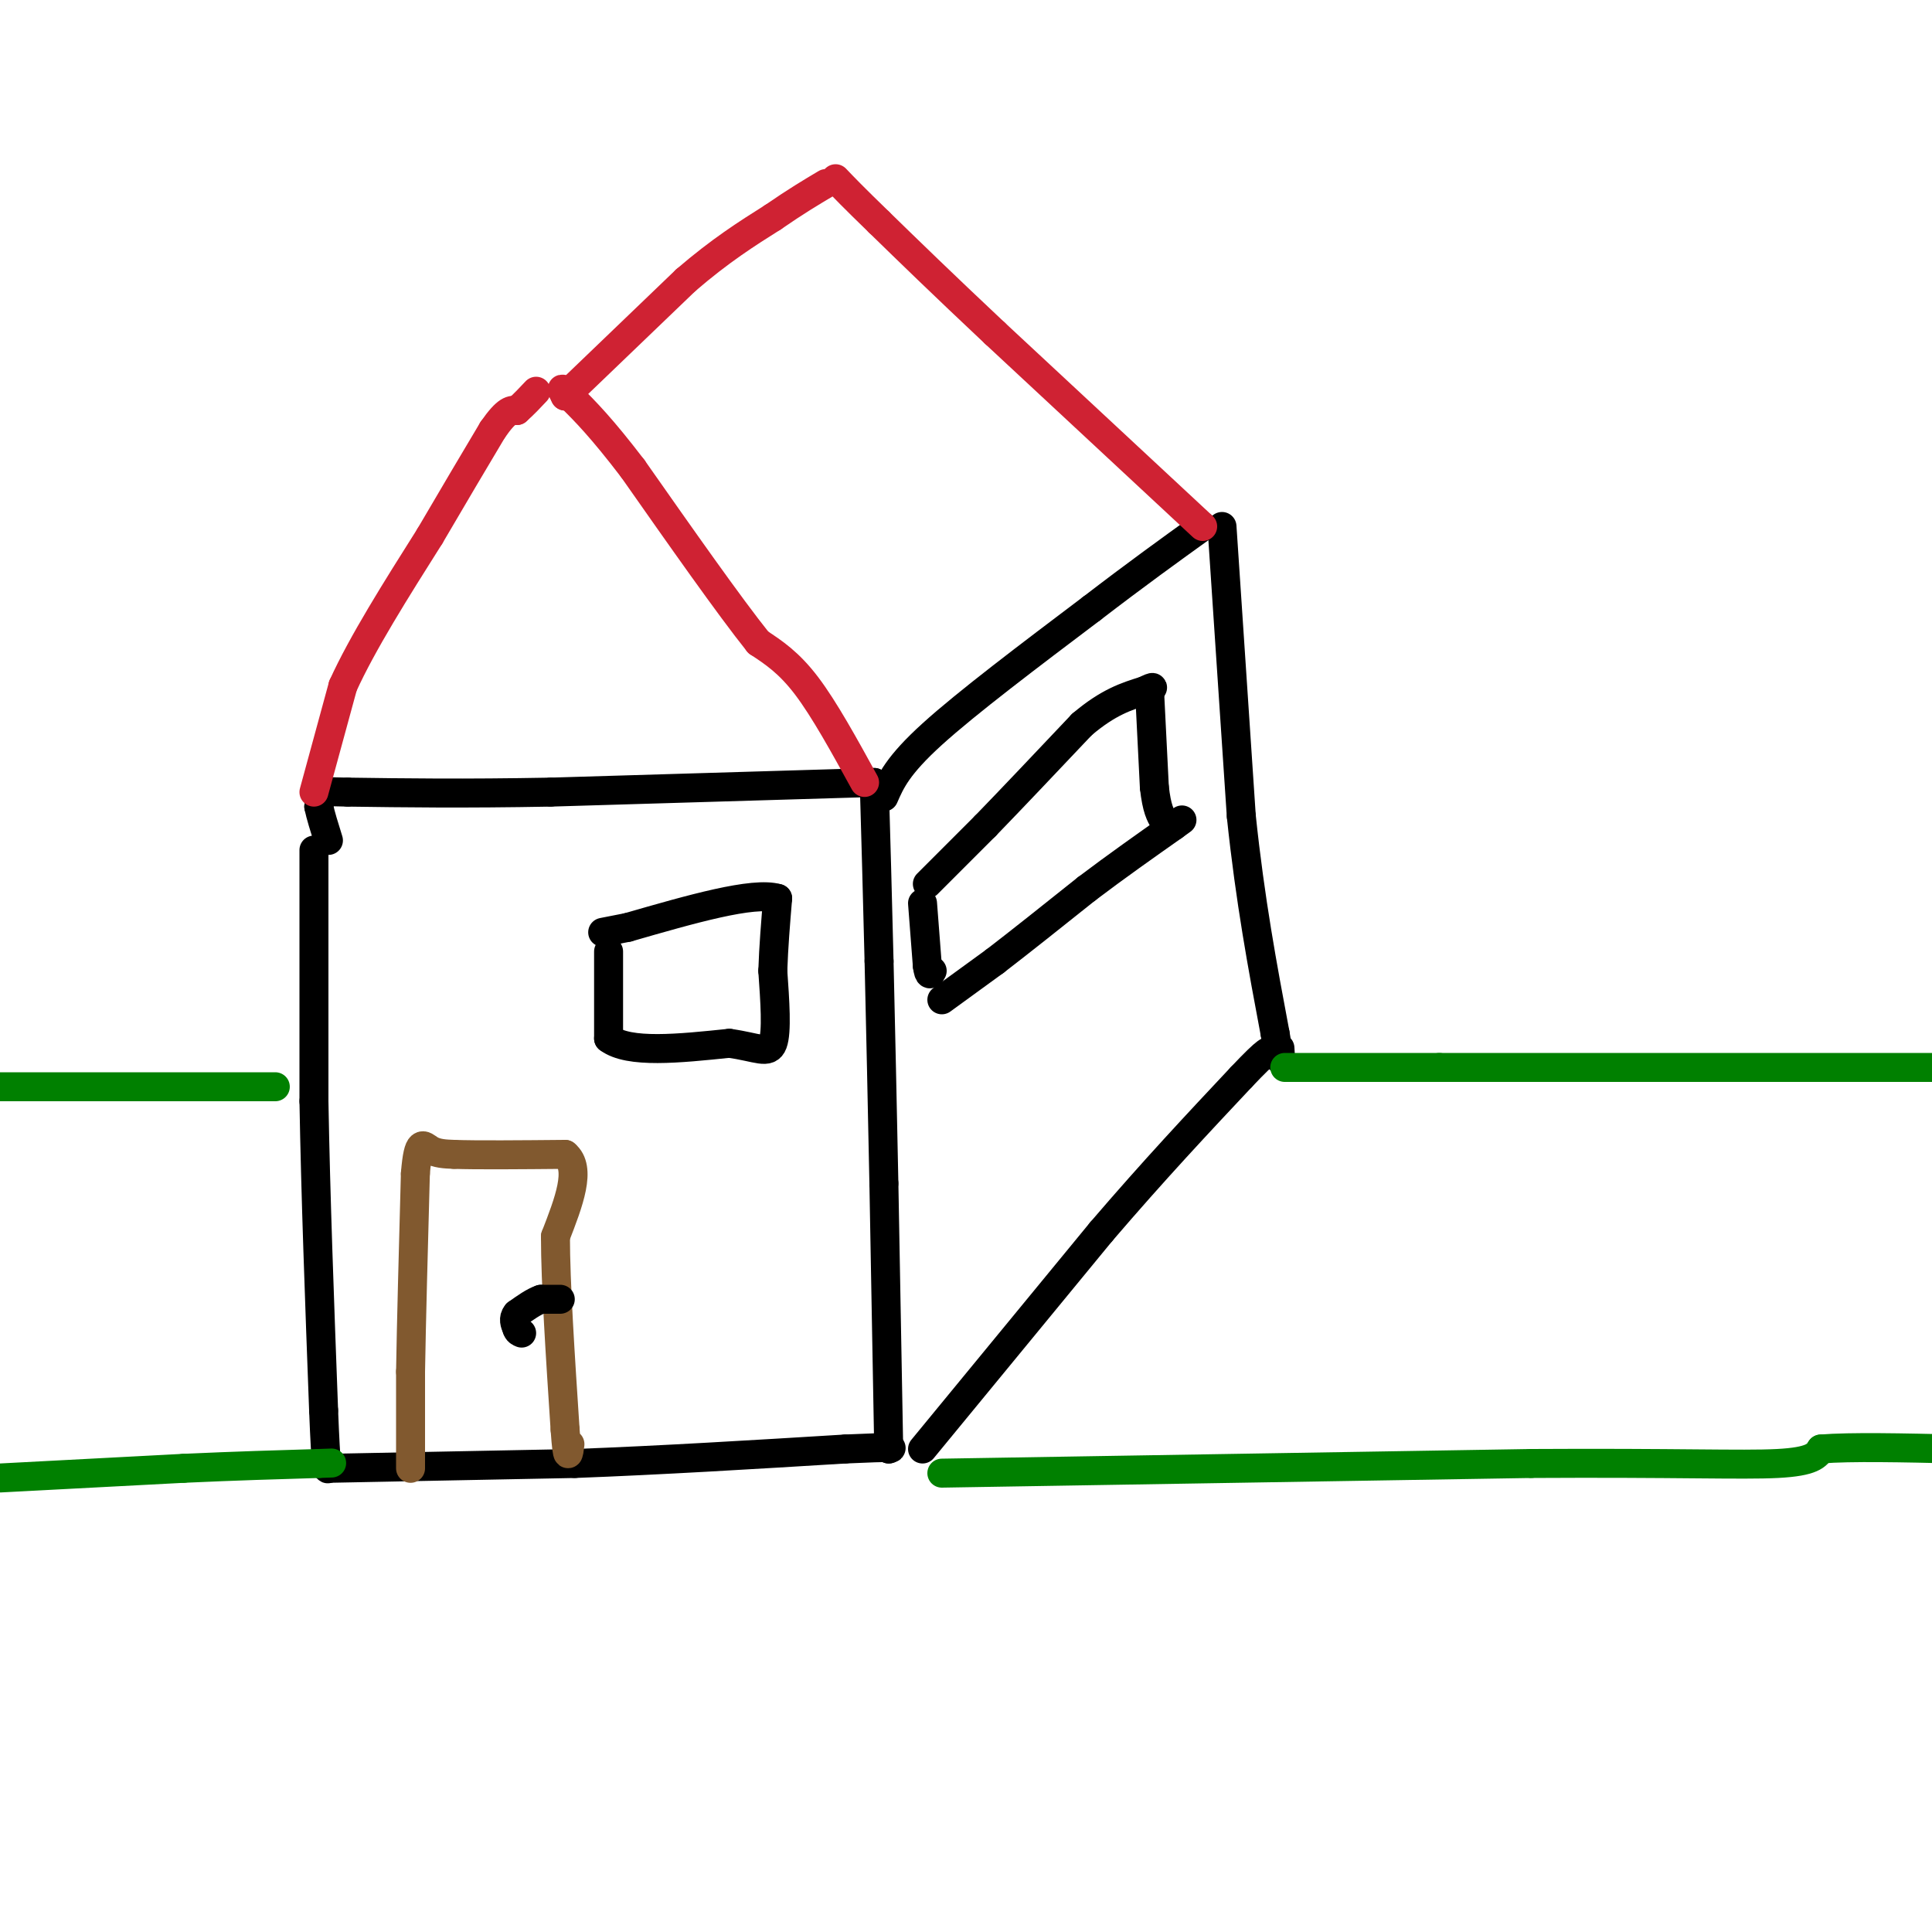 <svg viewBox='0 0 400 400' version='1.1' xmlns='http://www.w3.org/2000/svg' xmlns:xlink='http://www.w3.org/1999/xlink'><g fill='none' stroke='rgb(0,0,0)' stroke-width='6' stroke-linecap='round' stroke-linejoin='round'><path d='M65,176c0.000,0.000 0.000,52.000 0,52'/><path d='M65,228c0.333,19.333 1.167,41.667 2,64'/><path d='M67,292c0.500,12.667 0.750,12.333 1,12'/><path d='M68,304c0.000,0.000 51.000,-1.000 51,-1'/><path d='M119,303c17.833,-0.667 36.917,-1.833 56,-3'/><path d='M175,300c10.833,-0.500 9.917,-0.250 9,0'/><path d='M184,300c0.000,0.000 -1.000,-55.000 -1,-55'/><path d='M183,245c-0.333,-16.833 -0.667,-31.417 -1,-46'/><path d='M182,199c-0.333,-13.833 -0.667,-25.417 -1,-37'/><path d='M181,162c0.000,0.000 -67.000,2.000 -67,2'/><path d='M114,164c-18.167,0.333 -30.083,0.167 -42,0'/><path d='M72,164c-7.867,-0.133 -6.533,-0.467 -6,0c0.533,0.467 0.267,1.733 0,3'/><path d='M66,167c0.333,1.667 1.167,4.333 2,7'/><path d='M183,165c1.417,-3.250 2.833,-6.500 10,-13c7.167,-6.500 20.083,-16.250 33,-26'/><path d='M226,126c9.333,-7.167 16.167,-12.083 23,-17'/><path d='M191,300c0.000,0.000 37.000,-45.000 37,-45'/><path d='M228,255c11.000,-12.833 20.000,-22.417 29,-32'/><path d='M257,223c5.833,-6.167 5.917,-5.583 6,-5'/><path d='M253,109c0.000,0.000 4.000,60.000 4,60'/><path d='M257,169c1.833,17.500 4.417,31.250 7,45'/><path d='M264,214c1.333,8.000 1.167,5.500 1,3'/></g>
<g fill='none' stroke='rgb(207,34,51)' stroke-width='6' stroke-linecap='round' stroke-linejoin='round'><path d='M65,164c0.000,0.000 6.000,-22.000 6,-22'/><path d='M71,142c4.000,-8.833 11.000,-19.917 18,-31'/><path d='M89,111c5.167,-8.833 9.083,-15.417 13,-22'/><path d='M102,89c3.000,-4.333 4.000,-4.167 5,-4'/><path d='M107,85c1.500,-1.333 2.750,-2.667 4,-4'/><path d='M179,162c-4.167,-7.583 -8.333,-15.167 -12,-20c-3.667,-4.833 -6.833,-6.917 -10,-9'/><path d='M157,133c-6.000,-7.500 -16.000,-21.750 -26,-36'/><path d='M131,97c-6.500,-8.500 -9.750,-11.750 -13,-15'/><path d='M118,82c-2.333,-2.500 -1.667,-1.250 -1,0'/><path d='M117,82c0.000,0.000 25.000,-24.000 25,-24'/><path d='M142,58c7.167,-6.167 12.583,-9.583 18,-13'/><path d='M160,45c4.833,-3.333 7.917,-5.167 11,-7'/><path d='M249,109c0.000,0.000 -43.000,-40.000 -43,-40'/><path d='M206,69c-11.167,-10.500 -17.583,-16.750 -24,-23'/><path d='M182,46c-5.500,-5.333 -7.250,-7.167 -9,-9'/></g>
<g fill='none' stroke='rgb(129,89,47)' stroke-width='6' stroke-linecap='round' stroke-linejoin='round'><path d='M85,304c0.000,0.000 0.000,-20.000 0,-20'/><path d='M85,284c0.167,-10.167 0.583,-25.583 1,-41'/><path d='M86,243c0.600,-7.533 1.600,-5.867 3,-5c1.400,0.867 3.200,0.933 5,1'/><path d='M94,239c4.667,0.167 13.833,0.083 23,0'/><path d='M117,239c3.500,2.833 0.750,9.917 -2,17'/><path d='M115,256c0.000,9.500 1.000,24.750 2,40'/><path d='M117,296c0.500,7.167 0.750,5.083 1,3'/></g>
<g fill='none' stroke='rgb(0,0,0)' stroke-width='6' stroke-linecap='round' stroke-linejoin='round'><path d='M116,269c0.000,0.000 -4.000,0.000 -4,0'/><path d='M112,269c-1.500,0.500 -3.250,1.750 -5,3'/><path d='M107,272c-0.833,1.000 -0.417,2.000 0,3'/><path d='M107,275c0.167,0.667 0.583,0.833 1,1'/><path d='M192,183c0.000,0.000 12.000,-12.000 12,-12'/><path d='M204,171c5.333,-5.500 12.667,-13.250 20,-21'/><path d='M224,150c5.500,-4.667 9.250,-5.833 13,-7'/><path d='M237,143c2.333,-1.167 1.667,-0.583 1,0'/><path d='M238,143c0.000,0.000 1.000,20.000 1,20'/><path d='M239,163c0.500,4.500 1.250,5.750 2,7'/><path d='M191,187c0.000,0.000 1.000,13.000 1,13'/><path d='M192,200c0.333,2.333 0.667,1.667 1,1'/><path d='M195,207c0.000,0.000 11.000,-8.000 11,-8'/><path d='M206,199c5.000,-3.833 12.000,-9.417 19,-15'/><path d='M225,184c6.167,-4.667 12.083,-8.833 18,-13'/><path d='M243,171c3.000,-2.167 1.500,-1.083 0,0'/><path d='M126,197c0.000,0.000 0.000,18.000 0,18'/><path d='M126,215c4.167,3.167 14.583,2.083 25,1'/><path d='M151,216c5.889,0.822 8.111,2.378 9,0c0.889,-2.378 0.444,-8.689 0,-15'/><path d='M160,201c0.167,-5.000 0.583,-10.000 1,-15'/><path d='M161,186c-5.000,-1.500 -18.000,2.250 -31,6'/><path d='M130,192c-6.000,1.167 -5.500,1.083 -5,1'/></g>
<g fill='none' stroke='rgb(0,128,0)' stroke-width='6' stroke-linecap='round' stroke-linejoin='round'><path d='M0,306c0.000,0.000 38.000,-2.000 38,-2'/><path d='M38,304c11.000,-0.500 19.500,-0.750 28,-1'/><path d='M66,303c4.667,-0.167 2.333,-0.083 0,0'/><path d='M195,305c0.000,0.000 122.000,-2.000 122,-2'/><path d='M317,303c29.911,-0.178 43.689,0.378 51,0c7.311,-0.378 8.156,-1.689 9,-3'/><path d='M377,300c6.167,-0.500 17.083,-0.250 28,0'/><path d='M400,221c0.000,0.000 -102.000,0.000 -102,0'/><path d='M298,221c-22.333,0.000 -27.167,0.000 -32,0'/><path d='M57,225c0.000,0.000 -60.000,0.000 -60,0'/></g>
</svg>